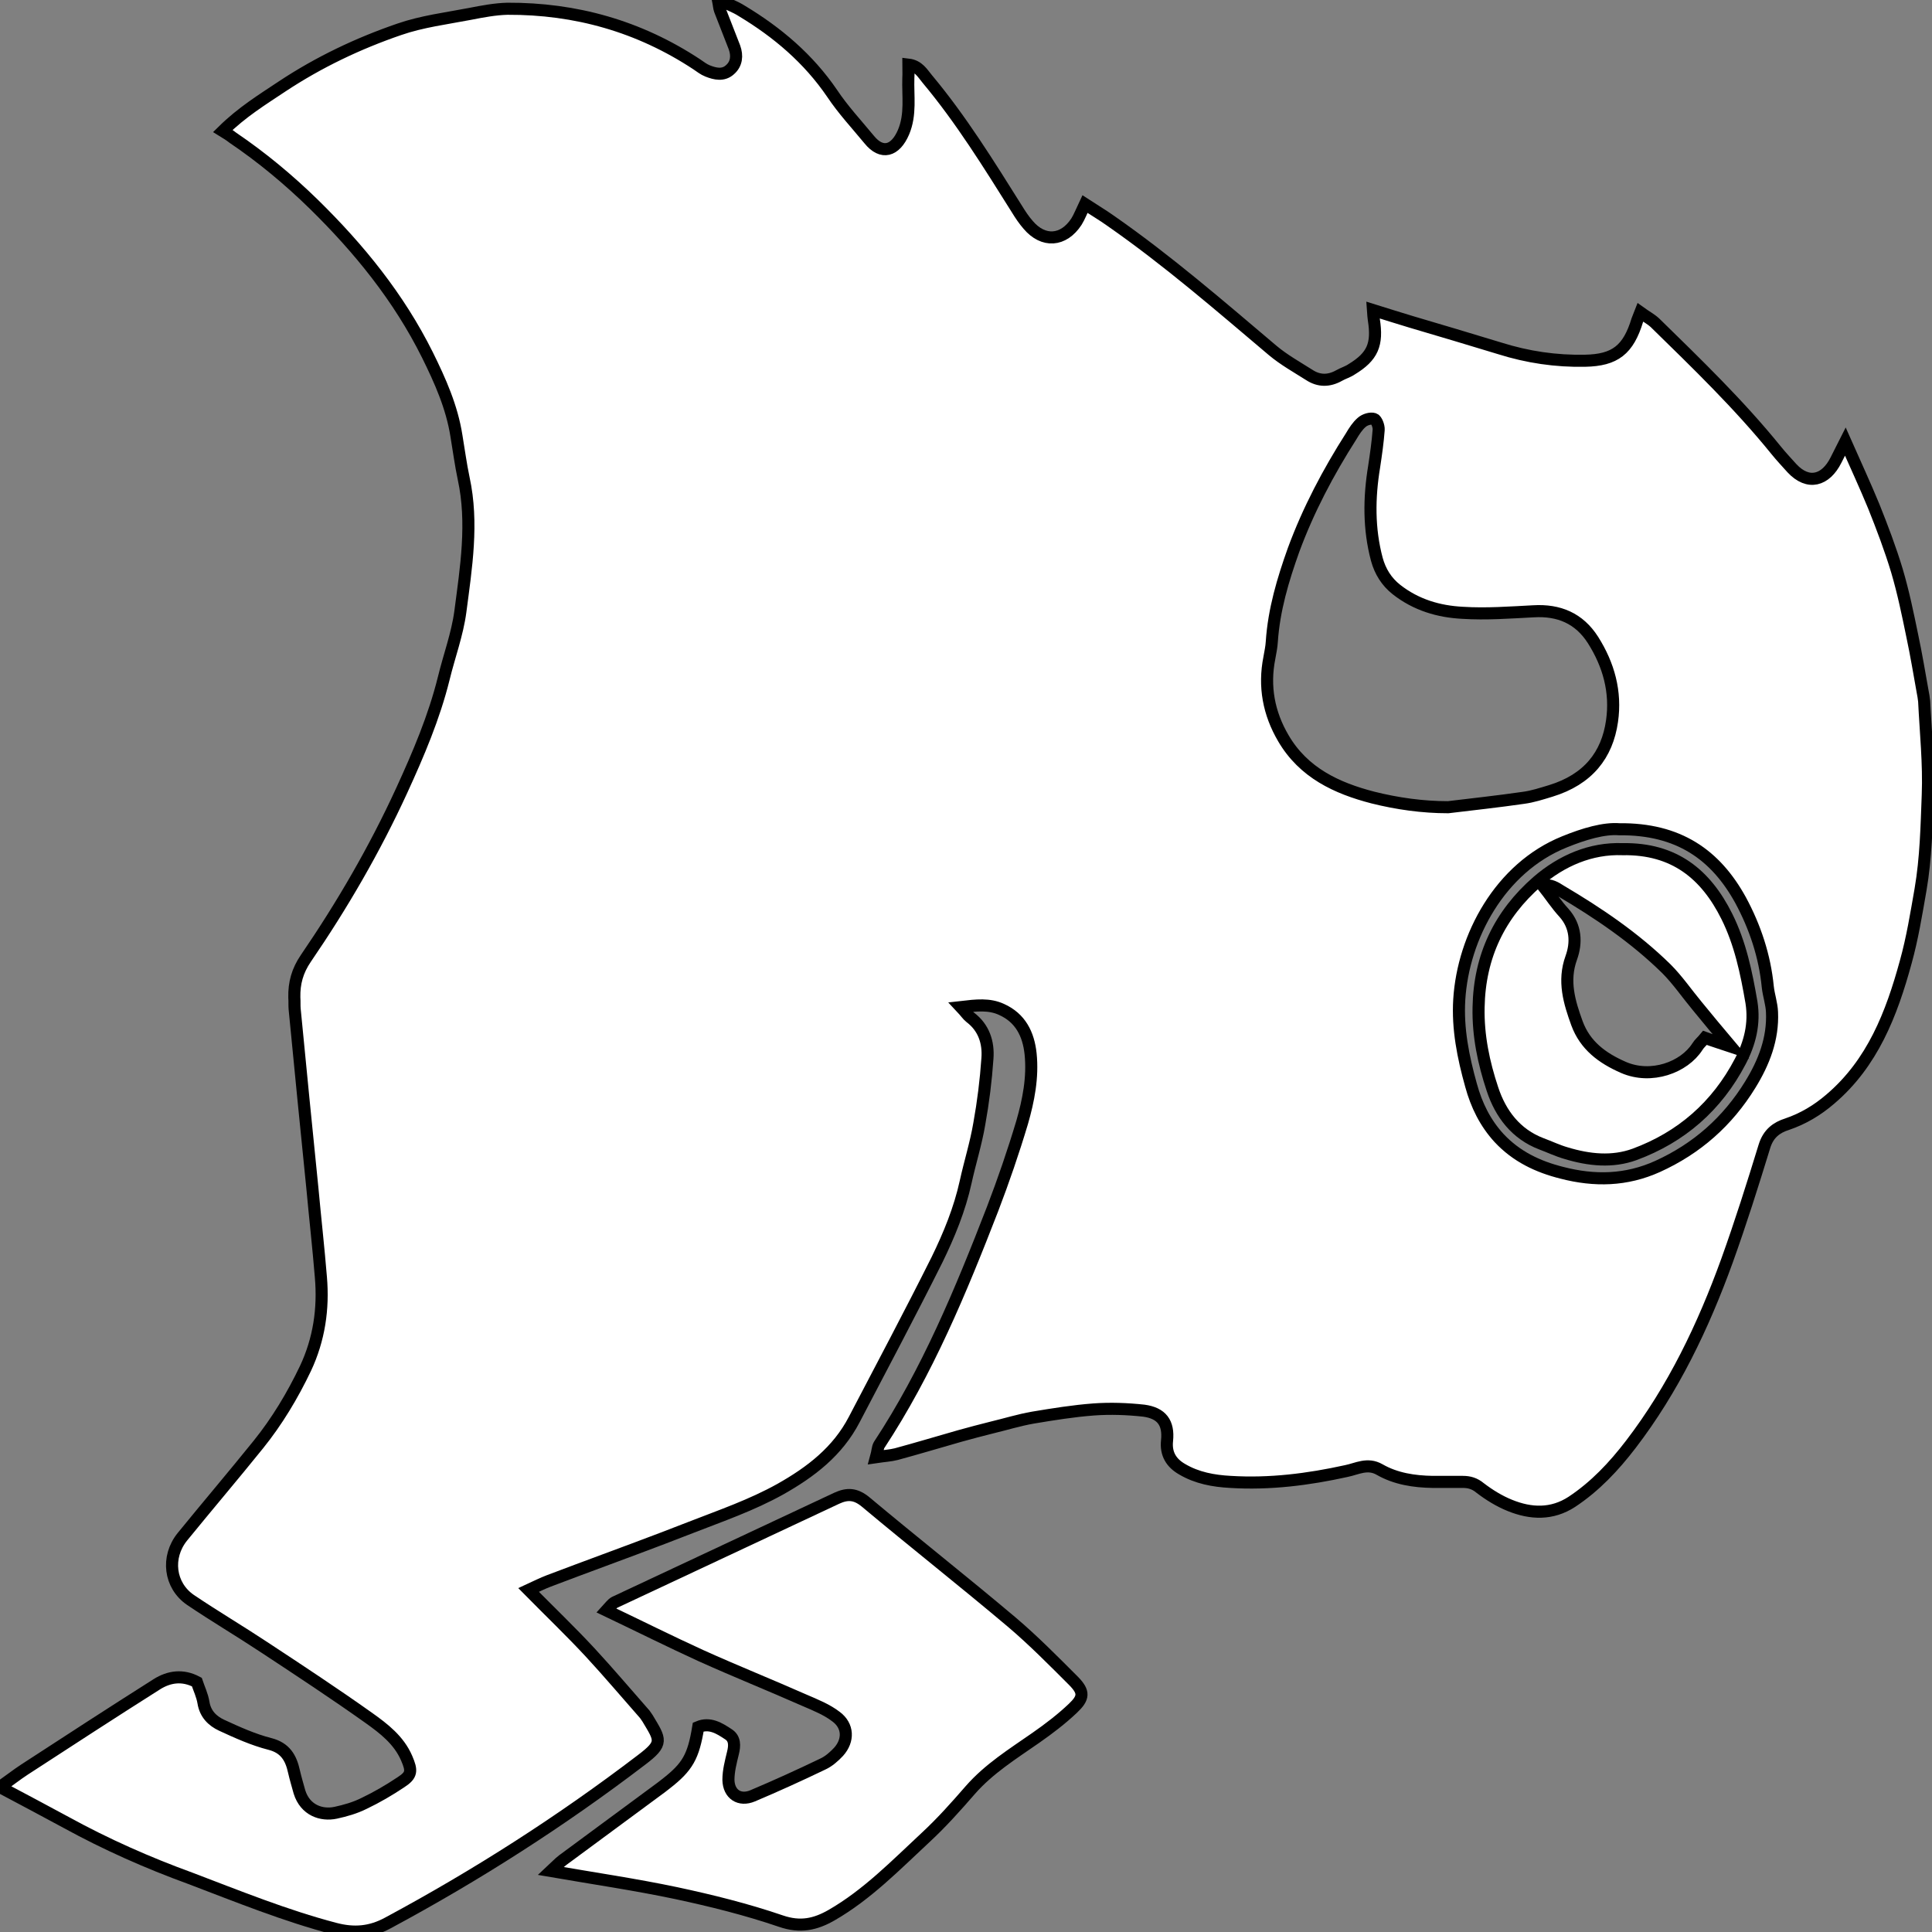<svg xmlns="http://www.w3.org/2000/svg" xmlns:xlink="http://www.w3.org/1999/xlink" id="Layer_1" x="0px" y="0px" viewBox="0 0 640 640" style="enable-background:new 0 0 640 640;" xml:space="preserve"><rect x="0" y="0" width="640" height="640" fill="#808080" stroke="none"/><style type="text/css">	.st0{fill:#FFFFFF;stroke:#000000;stroke-width:4;stroke-miterlimit:10;}</style><g>	<path class="st0" d="M73.8,43.4c6.4-6.3,13.1-10.4,19.7-14.8c12.1-8,25.1-14.2,38.8-18.9c7.5-2.6,15.6-3.6,23.4-5.1  c4.1-0.8,8.3-1.6,12.4-1.7c22.6-0.1,43.6,5.8,62.7,18.4c1.2,0.8,2.3,1.7,3.6,2.2c2.5,1,5.2,1.6,7.4-0.4c2.2-1.9,2.5-4.6,1.5-7.4  c-1.6-4.1-3.2-8.2-4.8-12.3c-0.3-0.8-0.3-1.6-0.7-3.6c3.2,1.5,5.7,2.4,7.9,3.8c11.8,7.1,22.1,15.8,30,27.4  c3.6,5.4,8,10.1,12.2,15.2c4.2,5.2,8.7,3.9,11.4-2.4c2.5-5.9,1.4-12,1.6-18c0.1-1.4,0-2.7,0-4.4c3.4,0.4,4.7,2.9,6.3,4.8  c11.2,13.4,20.4,28.3,29.7,43.1c1.1,1.8,2.3,3.6,3.7,5.2c5,5.9,11.7,5.5,16-1.1c1-1.6,1.7-3.5,2.8-5.8c2.9,1.9,5.8,3.6,8.6,5.6  c18.8,13.1,36.1,28.1,53.6,42.9c3.7,3.1,8,5.5,12.1,8.1c3.2,2.1,6.5,2.1,9.9,0.2c1.4-0.8,2.9-1.2,4.2-2.1c6.9-4.2,8.6-8.2,7.3-16.4  c-0.1-0.8-0.2-1.7-0.3-3.2c4.5,1.4,8.6,2.7,12.6,3.9c9.8,2.9,19.6,5.8,29.4,8.8c9.2,2.9,18.6,4.3,28.3,4.1  c9.9-0.2,14.3-3.6,17.3-13.5c0.2-0.6,0.5-1.2,1-2.5c1.8,1.3,3.5,2.2,4.8,3.4c13.9,13.6,27.9,27.1,40.2,42.3c1.7,2.1,3.5,4,5.2,5.9  c5.4,5.8,11.2,4.1,14.6-2.7c0.8-1.6,1.7-3.3,3.1-6.1c3.5,7.9,6.6,14.6,9.4,21.4c2.8,7,5.5,14.1,7.7,21.4c2.1,7.1,3.6,14.4,5.1,21.7  c1.3,6.1,2.3,12.2,3.4,18.3c0.2,1.1,0.4,2.1,0.5,3.2c0.5,10.3,1.6,20.7,1.2,31c-0.4,10.4-0.6,20.9-2.4,31.4c-1.4,8-2.7,16.1-4.9,24  c-4.7,17.2-11,33.5-25,45.4c-4.3,3.7-9,6.5-14.3,8.3c-3.5,1.1-6.2,3.1-7.5,7.3c-3.9,12.7-7.9,25.4-12.4,37.9  c-7.9,21.8-17.8,42.5-31.9,60.9c-5.6,7.3-11.8,13.9-19.5,19c-6.6,4.3-13.6,4-20.5,1.2c-3.5-1.4-6.9-3.5-9.9-5.8  c-1.8-1.5-3.6-2-5.7-2c-3.3,0-6.6,0-10,0c-6.1-0.1-12.2-1-17.6-4.1c-4-2.3-7.5-0.2-11,0.5c-12.7,2.8-25.4,4.4-38.4,3.6  c-5.6-0.3-11.1-1.3-16-4.2c-3.5-2-5.5-5-5-9.5c0.6-5.9-1.8-9.1-7.7-9.9c-5.5-0.6-11.1-0.8-16.6-0.4c-6.7,0.5-13.5,1.6-20.1,2.7  c-4.6,0.8-9.1,2.2-13.7,3.3c-3.5,0.9-7.1,1.8-10.6,2.8c-7,2-14,4.1-21,6c-2,0.5-4,0.6-6.7,1c0.5-1.8,0.5-3.1,1-4  c16-24.3,27.1-51.1,37.6-78.2c3.6-9.4,6.9-19,9.8-28.7c2.1-7.3,3.6-14.9,2.8-22.7c-0.7-6.6-3.4-11.9-9.6-14.7  c-4.1-1.9-8.3-1.4-13.5-0.8c1.6,1.7,2.2,2.7,3.1,3.4c4.5,3.4,6.1,8.3,5.7,13.6c-0.5,7.3-1.4,14.5-2.7,21.7  c-1.1,6.5-3.1,12.8-4.5,19.2c-2,9.1-5.5,17.6-9.5,25.8c-8.9,17.8-18.2,35.3-27.4,52.9c-5.5,10.6-14.4,17.4-24.5,23.1  c-9.5,5.3-19.7,8.8-29.7,12.7c-12.5,4.9-25.1,9.5-37.7,14.2c-3.1,1.2-6.2,2.3-9.3,3.5c-2.1,0.8-4.1,1.8-6.7,3  c7.2,7.3,14,13.8,20.4,20.7c6.2,6.7,12.1,13.7,18.1,20.5c0.3,0.4,0.6,0.9,0.9,1.3c4.3,7.2,5.4,8.2-2,13.8  c-26.6,20.3-54.6,38.2-84,54c-5.7,3.1-11.2,3.6-17.6,1.9c-16.4-4.3-32.1-10.7-47.9-16.7C49,617.1,35.2,611,21.9,603.7  c-7-3.8-14-7.5-21.9-11.7c3.1-2.2,5.5-4.1,8.1-5.8c14.6-9.5,29.2-19,43.9-28.3c4-2.5,8.5-3.2,13.2-0.7c0.7,2.1,1.8,4.4,2.2,6.8  c0.6,3.8,3,6.1,6,7.5c5.2,2.4,10.5,4.8,16,6.2c5.1,1.3,7,4.6,8,9.2c0.5,2.2,1.2,4.5,1.8,6.7c1.9,6.1,7.3,7.9,12,6.9  c3.2-0.7,6.4-1.6,9.4-3.1c4.2-2,8.3-4.4,12.2-7c3.7-2.4,3.7-3.8,1.9-8c-2.6-6-7.6-9.8-12.5-13.3c-11.4-8.1-23.1-15.8-34.8-23.5  c-8-5.3-16.3-10.2-24.3-15.6c-7-4.8-8.1-14.2-2.7-20.9c8.3-10.2,16.9-20.3,25.2-30.6c6.2-7.7,11.3-16.2,15.6-25.2  c4.5-9.6,6-19.7,5.1-30.2c-0.8-9.8-1.9-19.5-2.8-29.3c-2-19.9-4-39.7-5.9-59.6c-0.1-1.2,0-2.5-0.1-3.8c-0.1-4.7,1-8.8,3.8-12.9  c12.1-17.7,22.8-36.1,31.8-55.7c5.5-12,10.7-24.2,13.9-37.1c1.8-7.4,4.5-14.6,5.5-22.1c1.9-14.6,4.3-29.3,1.1-44.1  c-1-4.7-1.6-9.4-2.4-14.1c-1.5-9.6-5.4-18.3-9.6-26.8c-9.5-19.1-22.7-35.3-37.7-50c-8.3-8.1-17.2-15.5-26.8-22  C76.1,44.8,75.1,44.2,73.8,43.4z M479.7,267.4c8.3-1,16.6-1.9,24.9-3.1c3.1-0.4,6.1-1.4,9.1-2.3c12.4-3.8,18.7-11.9,20.3-23.1  c1.4-9.7-1.1-18.7-6.3-26.9c-4.6-7.2-11.3-10-19.7-9.5c-7.8,0.4-15.7,1-23.5,0.5c-7.9-0.4-15.4-2.6-21.9-7.7c-3.3-2.6-5.4-6-6.5-10  c-2.7-10.1-2.6-20.4-0.9-30.7c0.6-4,1.2-8.1,1.5-12.2c0.1-1.2-0.7-3.3-1.5-3.6c-1.2-0.4-3.1,0.2-4.1,1.1c-1.4,1.2-2.5,2.9-3.5,4.6  c-7.6,11.9-14.2,24.4-19.1,37.7c-3.5,9.8-6.5,19.8-7.2,30.4c-0.1,1.8-0.5,3.5-0.8,5.3c-1.9,9.5-0.2,18.4,4.6,26.6  c6.7,11.5,17.7,16.6,29.7,19.7C462.8,266.2,471.2,267.4,479.7,267.4z M536.4,274.7c-5-0.4-11.6,1.5-18.2,4.2  c-21.3,8.6-33.5,31.4-34.8,52.2c-0.6,9.7,1.3,19.1,3.9,28.4c1.8,6.6,4.7,12.5,9.3,17.5c5.7,6.1,12.8,9.5,20.8,11.5  c10.8,2.8,21.3,2.6,31.7-2.1c13-5.9,23.2-14.9,30.7-27.1c4.5-7.3,7.6-15.2,7.2-24c-0.1-2.8-1.1-5.6-1.4-8.4  c-1-10.2-4.2-19.8-9-28.7C568.3,283.1,556,274.5,536.4,274.7z"></path>	<path class="st0" d="M182.5,619.8c1.4-1.3,2.6-2.6,3.9-3.6c10.4-7.7,20.9-15.4,31.3-23.1c1-0.7,2-1.5,2.9-2.2  c7.2-5.6,9.1-9,10.7-18.8c3.8-1.6,7,0.4,10,2.4c2.2,1.4,2.1,3.8,1.5,6.2c-0.7,2.9-1.5,5.9-1.5,8.9c0.1,4.8,3.7,7.1,8,5.3  c7.8-3.3,15.5-6.8,23.2-10.5c2-0.9,3.8-2.5,5.3-4.1c3.4-3.8,3.2-8.6-0.8-11.6c-3.1-2.4-6.9-3.9-10.6-5.5  c-11.3-5-22.8-9.6-34.1-14.7c-10.3-4.7-20.5-9.8-31.4-15c1.1-1.2,1.8-2.2,2.7-2.7c24.5-11.5,49.1-23,73.6-34.5  c3.5-1.6,6.2-1.5,9.5,1.2c16,13.4,32.4,26.3,48.4,39.8c7.2,6.1,13.9,12.9,20.6,19.6c3.5,3.6,3.4,5.5-0.3,9c-3.8,3.6-8,6.8-12.3,9.8  c-7.6,5.3-15.5,10.2-21.7,17.3c-4.7,5.4-9.5,10.8-14.8,15.7c-9.9,9.2-19.3,18.9-31.1,25.7c-5.4,3.1-10.4,4.2-16.8,2  c-11.4-3.9-23.1-6.8-34.8-9.3C210.6,624.3,197,622.3,182.5,619.8z"></path>	<path class="st0" d="M537.5,281.3c17.2-0.3,27.6,8.4,34.5,22.2c4.5,9,6.5,18.7,8.2,28.6c1.1,7-0.5,13.4-3.7,19.5  c-7.8,14.9-19.6,25.1-35,30.8c-7.4,2.7-15.1,1.9-22.7-0.4c-2.8-0.8-5.5-2.1-8.2-3.1c-8.4-3.2-13.5-9.9-16.2-18.1  c-2.9-8.7-4.8-17.7-4.6-27.1c0.3-17,7-30.8,19.5-41.7C517.3,285.1,527,280.9,537.5,281.3z M573.4,346.7c-4.3-5.1-7.8-9.3-11.3-13.6  c-3.4-4.1-6.4-8.5-10.1-12.2c-10.5-10.3-22.5-18.4-35-25.8c-1.6-1-3.3-2.2-6-1.8c2.6,3.3,4.6,6.4,7.1,9.1c4,4.5,4.2,9.9,2.4,14.9  c-2.8,7.7-0.6,14.8,1.9,21.7c2.7,7.3,8.3,11.5,15.4,14.6c9.2,4,20.1,0,24.5-6.9c0.6-1,1.6-1.8,2.5-2.9  C567.5,344.8,570.1,345.6,573.4,346.7z"></path></g></svg>